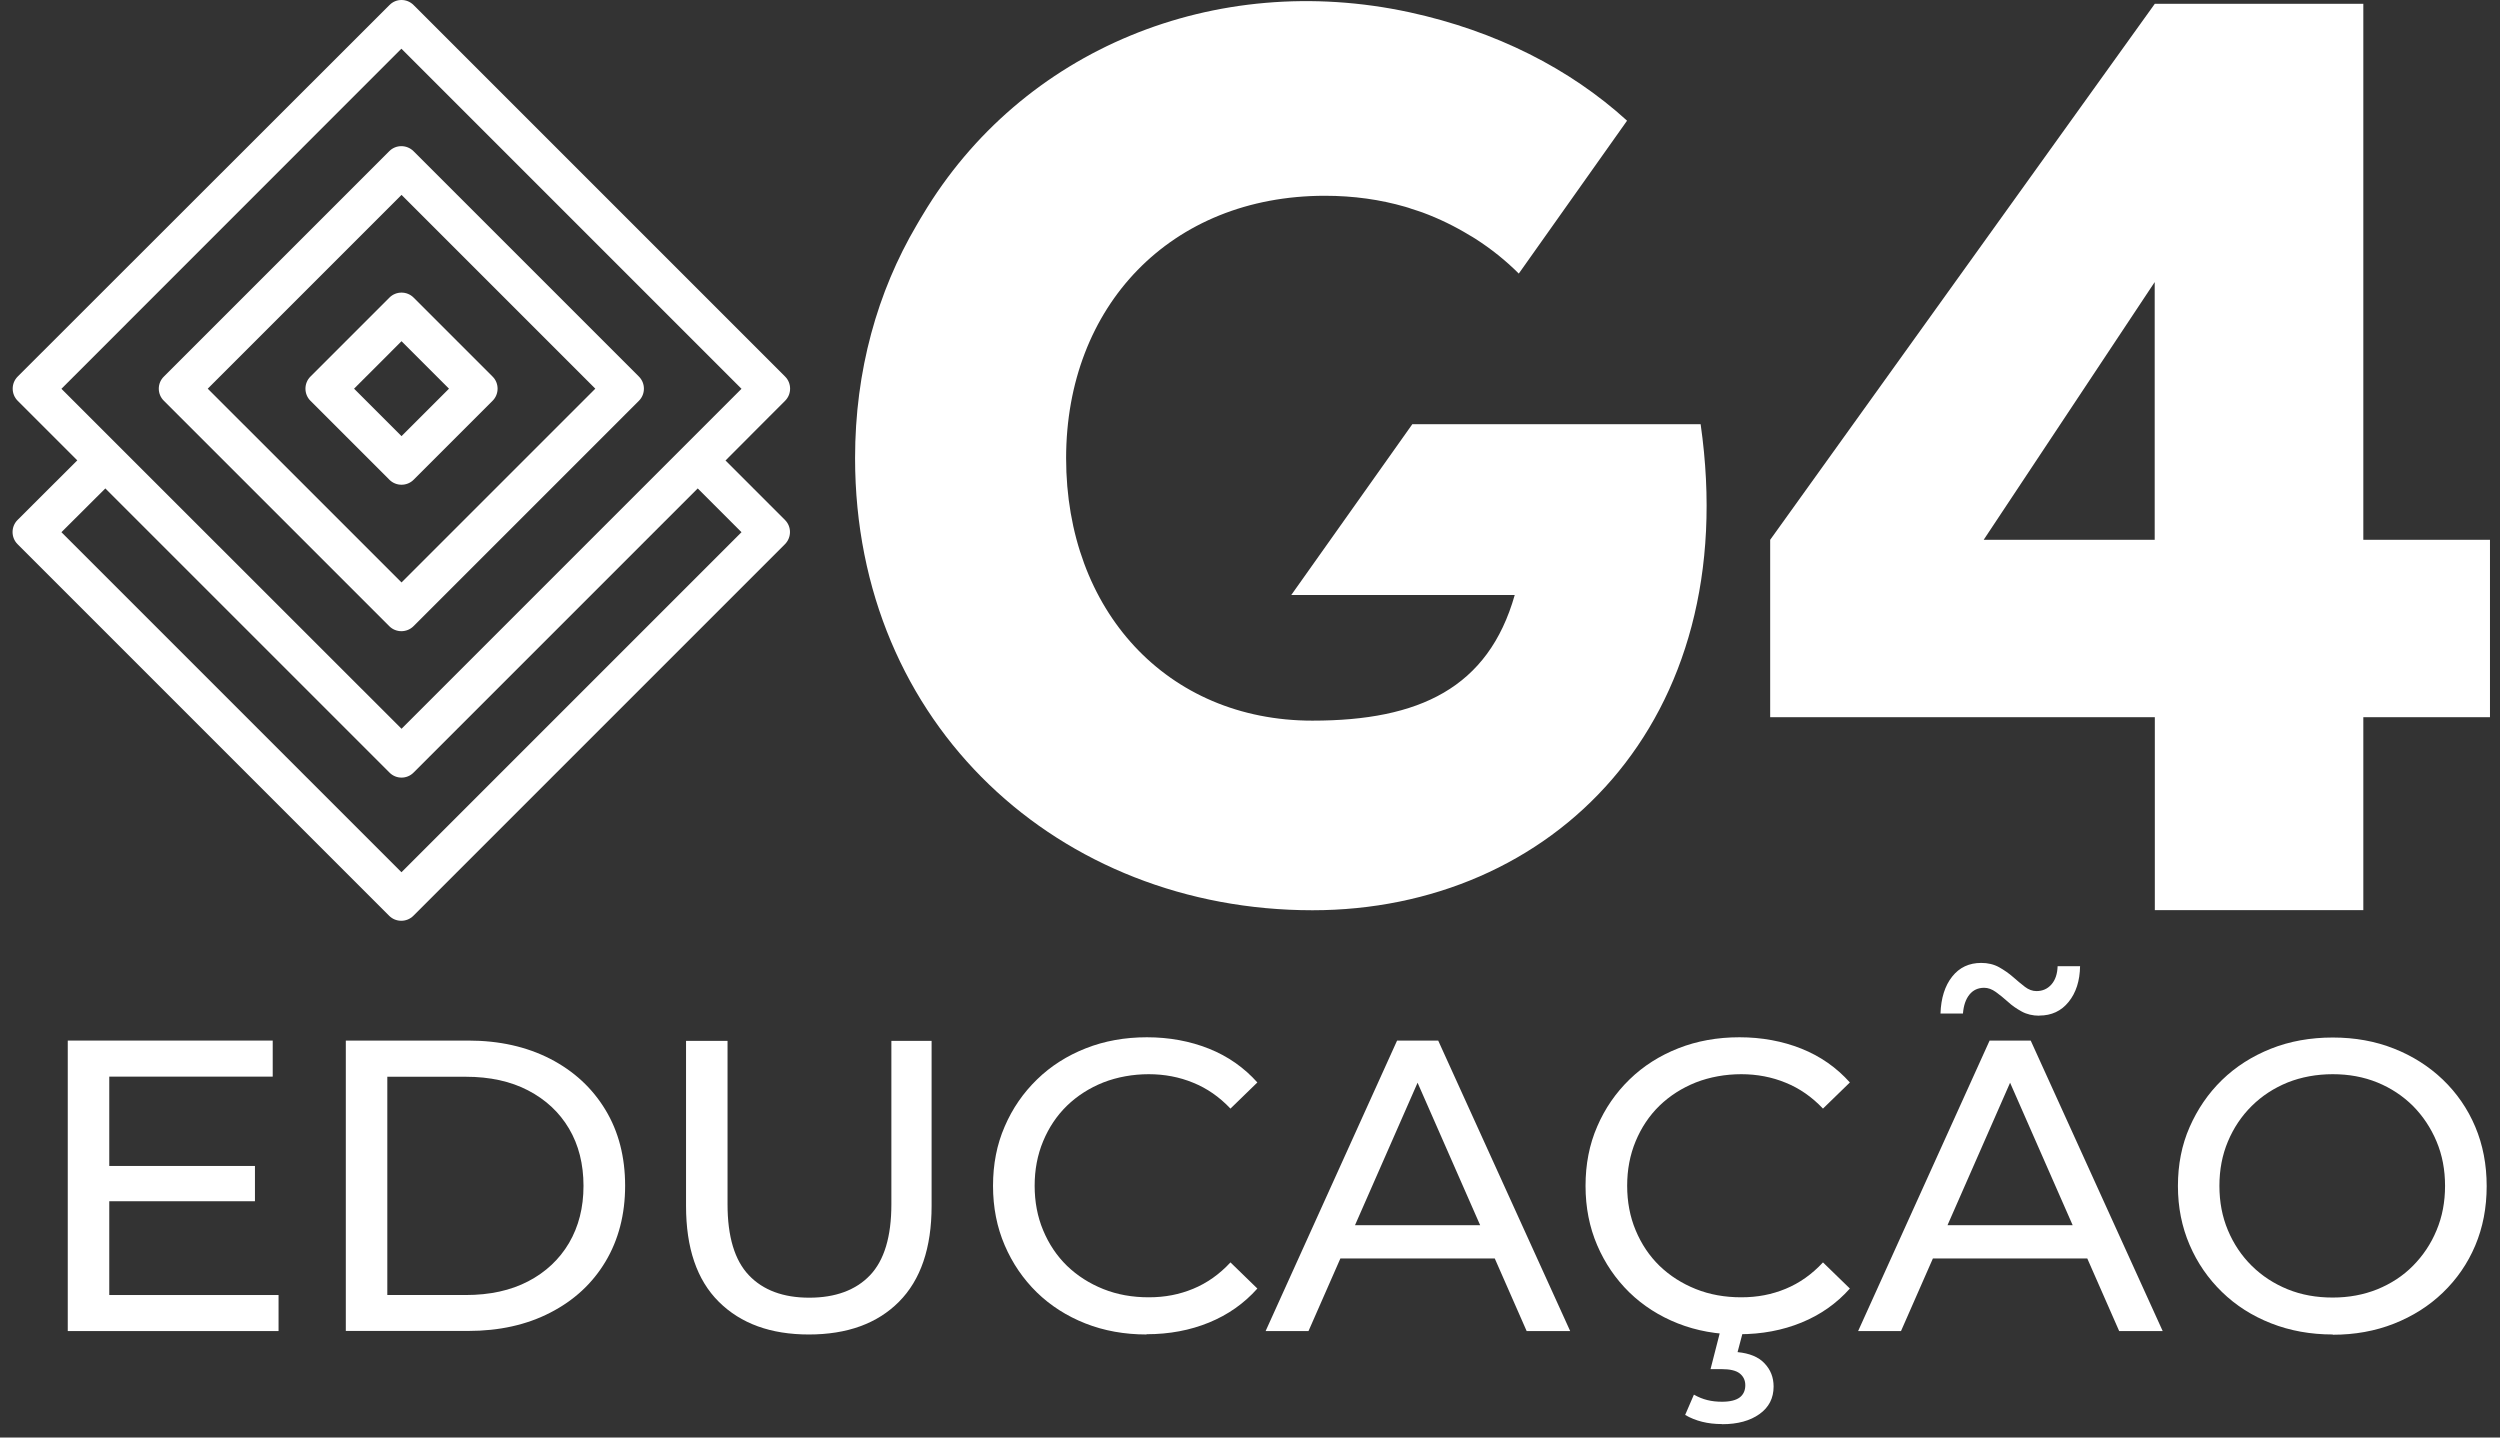 <svg width="200" height="115" viewBox="0 0 200 115" fill="none" xmlns="http://www.w3.org/2000/svg">
<rect x="0" y="0" width="200" height="115" fill="#333333" stroke="none"/>
<path d="M58.041 36.84L61.543 33.327L62.812 32.058C63.34 31.53 63.34 30.657 62.812 30.129L33.087 0.404C32.548 -0.135 31.686 -0.135 31.158 0.404L1.411 30.129C0.884 30.657 0.884 31.53 1.411 32.058L6.183 36.83L2.67 40.333L1.401 41.602C0.873 42.129 0.873 43.002 1.401 43.53L31.137 73.266C31.665 73.794 32.538 73.794 33.066 73.266L62.802 43.53C63.33 42.992 63.33 42.129 62.802 41.602L58.031 36.83L58.041 36.84ZM4.914 31.104L32.112 3.896L59.32 31.104L53.584 36.84L32.122 58.302L10.65 36.84L4.914 31.104ZM32.122 69.784L4.914 42.576L8.427 39.074L31.158 61.805C31.686 62.343 32.559 62.343 33.087 61.805L34.356 60.535L55.818 39.074L59.32 42.576L32.112 69.784H32.122Z" fill="white"/>
<path d="M51.117 30.13L49.848 28.86L34.345 13.358L33.076 12.089C32.538 11.561 31.675 11.561 31.147 12.089L29.878 13.358L14.376 28.86L13.107 30.13C12.569 30.657 12.569 31.531 13.107 32.059L14.376 33.328L29.878 48.83L31.147 50.099C31.675 50.627 32.548 50.627 33.076 50.099L34.345 48.83L49.848 33.328L49.99 33.185L51.117 32.059C51.645 31.531 51.645 30.657 51.117 30.13ZM32.122 46.596L16.619 31.094L32.122 15.591L47.625 31.094L32.122 46.596Z" fill="white"/>
<path d="M39.411 30.13L33.086 23.805C32.558 23.277 31.685 23.277 31.157 23.805L24.832 30.13C24.304 30.657 24.304 31.53 24.832 32.058L31.157 38.383C31.685 38.911 32.558 38.911 33.086 38.383L39.411 32.058C39.939 31.53 39.939 30.657 39.411 30.13ZM32.122 34.891L28.325 31.094L32.122 27.297L35.919 31.094L32.122 34.891Z" fill="white"/>
<path d="M8.741 103.602H22.284V106.485H5.421V83.246H21.817V86.13H8.741V103.592V103.602ZM8.447 93.277H20.396V96.099H8.447V93.277Z" fill="white"/>
<path d="M27.665 106.485V83.246H37.462C39.939 83.246 42.122 83.734 44.02 84.708C45.909 85.683 47.381 87.043 48.437 88.79C49.492 90.536 50.01 92.566 50.01 94.861C50.01 97.155 49.482 99.185 48.437 100.932C47.391 102.678 45.919 104.039 44.02 105.013C42.132 105.988 39.939 106.475 37.462 106.475H27.665V106.485ZM30.985 103.602H37.259C39.188 103.602 40.853 103.237 42.254 102.506C43.655 101.775 44.751 100.749 45.523 99.439C46.294 98.119 46.68 96.607 46.68 94.871C46.68 93.135 46.294 91.591 45.523 90.292C44.751 88.982 43.655 87.967 42.254 87.236C40.853 86.505 39.188 86.14 37.259 86.14H30.985V103.602Z" fill="white"/>
<path d="M64.711 106.759C61.655 106.759 59.259 105.886 57.503 104.14C55.746 102.394 54.883 99.835 54.883 96.475V83.267H58.203V96.343C58.203 98.932 58.772 100.82 59.909 102.018C61.046 103.216 62.66 103.815 64.741 103.815C66.822 103.815 68.467 103.216 69.604 102.018C70.741 100.82 71.31 98.932 71.31 96.343V83.267H74.528V96.475C74.528 99.835 73.655 102.394 71.919 104.14C70.183 105.886 67.777 106.759 64.701 106.759H64.711Z" fill="white"/>
<path d="M91.726 106.758C89.959 106.758 88.325 106.464 86.832 105.875C85.34 105.286 84.041 104.454 82.944 103.388C81.848 102.312 80.995 101.063 80.376 99.622C79.756 98.18 79.442 96.596 79.442 94.87C79.442 93.144 79.746 91.561 80.376 90.119C80.995 88.677 81.858 87.429 82.965 86.353C84.071 85.276 85.371 84.454 86.863 83.865C88.355 83.276 89.99 82.982 91.756 82.982C93.523 82.982 95.198 83.287 96.721 83.896C98.244 84.505 99.523 85.409 100.589 86.596L98.437 88.688C97.553 87.754 96.558 87.063 95.452 86.617C94.345 86.16 93.157 85.936 91.898 85.936C90.64 85.936 89.381 86.16 88.264 86.596C87.147 87.043 86.183 87.662 85.36 88.454C84.538 89.256 83.909 90.2 83.452 91.297C82.995 92.393 82.772 93.581 82.772 94.86C82.772 96.139 82.995 97.337 83.452 98.424C83.909 99.52 84.538 100.464 85.36 101.266C86.183 102.058 87.147 102.677 88.264 103.124C89.381 103.571 90.589 103.784 91.898 103.784C93.208 103.784 94.345 103.56 95.452 103.104C96.558 102.647 97.553 101.946 98.437 100.992L100.589 103.083C99.523 104.281 98.234 105.185 96.721 105.804C95.208 106.423 93.543 106.738 91.726 106.738V106.758Z" fill="white"/>
<path d="M101.249 106.485L111.767 83.246H115.056L125.614 106.485H122.132L112.741 85.104H114.071L104.68 106.485H101.259H101.249ZM105.726 100.678L106.619 98.018H119.695L120.66 100.678H105.726Z" fill="white"/>
<path d="M139.127 106.758C137.36 106.758 135.726 106.464 134.234 105.875C132.741 105.286 131.442 104.454 130.345 103.388C129.249 102.312 128.396 101.063 127.777 99.622C127.157 98.18 126.843 96.596 126.843 94.87C126.843 93.144 127.147 91.561 127.777 90.119C128.396 88.677 129.259 87.429 130.365 86.353C131.472 85.276 132.772 84.454 134.264 83.865C135.756 83.276 137.391 82.982 139.157 82.982C140.924 82.982 142.599 83.287 144.122 83.896C145.645 84.505 146.924 85.409 147.99 86.596L145.838 88.688C144.954 87.754 143.959 87.063 142.853 86.617C141.746 86.16 140.558 85.936 139.3 85.936C138.041 85.936 136.782 86.16 135.665 86.596C134.548 87.043 133.584 87.662 132.761 88.454C131.939 89.256 131.31 90.2 130.853 91.297C130.396 92.393 130.173 93.581 130.173 94.86C130.173 96.139 130.396 97.337 130.853 98.424C131.31 99.52 131.939 100.464 132.761 101.266C133.584 102.058 134.548 102.677 135.665 103.124C136.782 103.571 137.99 103.784 139.3 103.784C140.609 103.784 141.746 103.56 142.853 103.104C143.959 102.647 144.954 101.946 145.838 100.992L147.99 103.083C146.924 104.281 145.635 105.185 144.122 105.804C142.609 106.423 140.944 106.738 139.127 106.738V106.758ZM137.767 113.926C137.188 113.926 136.66 113.865 136.173 113.743C135.685 113.621 135.228 113.439 134.812 113.195L135.513 111.571C135.868 111.774 136.223 111.916 136.589 112.007C136.954 112.099 137.35 112.139 137.767 112.139C138.406 112.139 138.883 112.017 139.178 111.794C139.472 111.571 139.624 111.236 139.624 110.819C139.624 110.423 139.472 110.109 139.178 109.875C138.883 109.642 138.396 109.53 137.736 109.53H136.843L137.675 106.281H139.503L139.005 108.17C139.959 108.261 140.68 108.555 141.157 109.063C141.645 109.571 141.888 110.19 141.888 110.921C141.888 111.855 141.513 112.586 140.761 113.124C140.01 113.662 139.015 113.936 137.777 113.936L137.767 113.926Z" fill="white"/>
<path d="M148.65 106.484L159.168 83.246H162.457L173.015 106.484H169.533L160.142 85.104H161.472L152.081 106.484H148.66H148.65ZM153.127 100.677L154.02 98.018H167.096L168.061 100.677H153.127ZM163.147 81.256C162.619 81.256 162.142 81.144 161.736 80.921C161.33 80.698 160.954 80.444 160.629 80.139C160.294 79.845 159.98 79.581 159.665 79.358C159.35 79.134 159.046 79.023 158.731 79.023C158.244 79.023 157.848 79.205 157.553 79.571C157.259 79.936 157.086 80.444 157.036 81.084H155.239C155.279 79.845 155.594 78.86 156.173 78.129C156.751 77.398 157.523 77.033 158.497 77.033C159.025 77.033 159.503 77.144 159.929 77.378C160.345 77.612 160.721 77.876 161.056 78.17C161.391 78.464 161.706 78.728 162 78.952C162.294 79.175 162.599 79.287 162.914 79.287C163.401 79.287 163.797 79.114 164.112 78.759C164.426 78.403 164.589 77.916 164.609 77.297H166.406C166.386 78.475 166.081 79.419 165.492 80.15C164.904 80.881 164.122 81.246 163.147 81.246V81.256Z" fill="white"/>
<path d="M186.619 106.758C184.853 106.758 183.208 106.464 181.685 105.865C180.162 105.266 178.863 104.433 177.756 103.357C176.65 102.281 175.787 101.033 175.168 99.591C174.548 98.15 174.234 96.586 174.234 94.88C174.234 93.175 174.538 91.601 175.168 90.17C175.797 88.738 176.65 87.48 177.756 86.403C178.863 85.327 180.173 84.495 181.675 83.896C183.178 83.297 184.833 83.002 186.619 83.002C188.406 83.002 190.02 83.297 191.513 83.886C193.005 84.474 194.315 85.307 195.431 86.373C196.548 87.449 197.411 88.698 198.02 90.139C198.629 91.581 198.934 93.165 198.934 94.891C198.934 96.617 198.629 98.2 198.02 99.642C197.411 101.084 196.548 102.332 195.431 103.408C194.315 104.484 193.005 105.307 191.513 105.895C190.02 106.484 188.386 106.779 186.619 106.779V106.758ZM186.619 103.804C187.899 103.804 189.096 103.581 190.183 103.144C191.279 102.697 192.234 102.078 193.036 101.266C193.838 100.454 194.477 99.51 194.924 98.424C195.381 97.337 195.604 96.16 195.604 94.87C195.604 93.581 195.381 92.403 194.924 91.317C194.467 90.231 193.838 89.287 193.036 88.474C192.223 87.672 191.279 87.043 190.183 86.596C189.086 86.15 187.899 85.936 186.619 85.936C185.34 85.936 184.112 86.16 183.015 86.596C181.919 87.043 180.964 87.662 180.142 88.474C179.32 89.287 178.69 90.231 178.234 91.317C177.777 92.403 177.553 93.581 177.553 94.87C177.553 96.16 177.777 97.337 178.234 98.424C178.69 99.51 179.32 100.454 180.142 101.266C180.964 102.078 181.919 102.697 183.015 103.144C184.112 103.591 185.31 103.804 186.619 103.804Z" fill="white"/>
<path d="M199.198 43.185V57.378H189.066V72.809H172.386V57.378H141.614V43.185L172.386 0.302H189.066V43.185H199.198ZM158.701 43.185H172.376V22.566L158.701 43.175V43.185Z" fill="white"/>
<path d="M130.152 9.642C125.584 5.49 119.675 2.485 112.761 0.982C97.239 -2.378 81.736 3.906 73.807 17.206C73.746 17.297 73.695 17.388 73.634 17.49C73.533 17.673 73.421 17.845 73.32 18.028C70.203 23.327 68.406 29.632 68.406 36.647C68.406 58.048 84.792 72.82 104.995 72.82C124.091 72.82 139.472 57.845 136.051 33.937H112.985L103.3 47.602H121.178C119.066 55.033 113.543 57.652 104.995 57.652C93.33 57.652 85.289 48.81 85.289 36.657C85.289 24.505 93.634 15.662 106 15.662C108.284 15.662 110.426 15.967 112.426 16.546C112.609 16.596 112.782 16.657 112.954 16.718C113.228 16.81 113.513 16.891 113.787 16.992C115.137 17.49 116.396 18.109 117.563 18.82C117.716 18.911 117.868 18.992 118.02 19.094C119.289 19.906 120.457 20.84 121.503 21.886L130.152 9.673V9.642Z" fill="white"/>
</svg>
